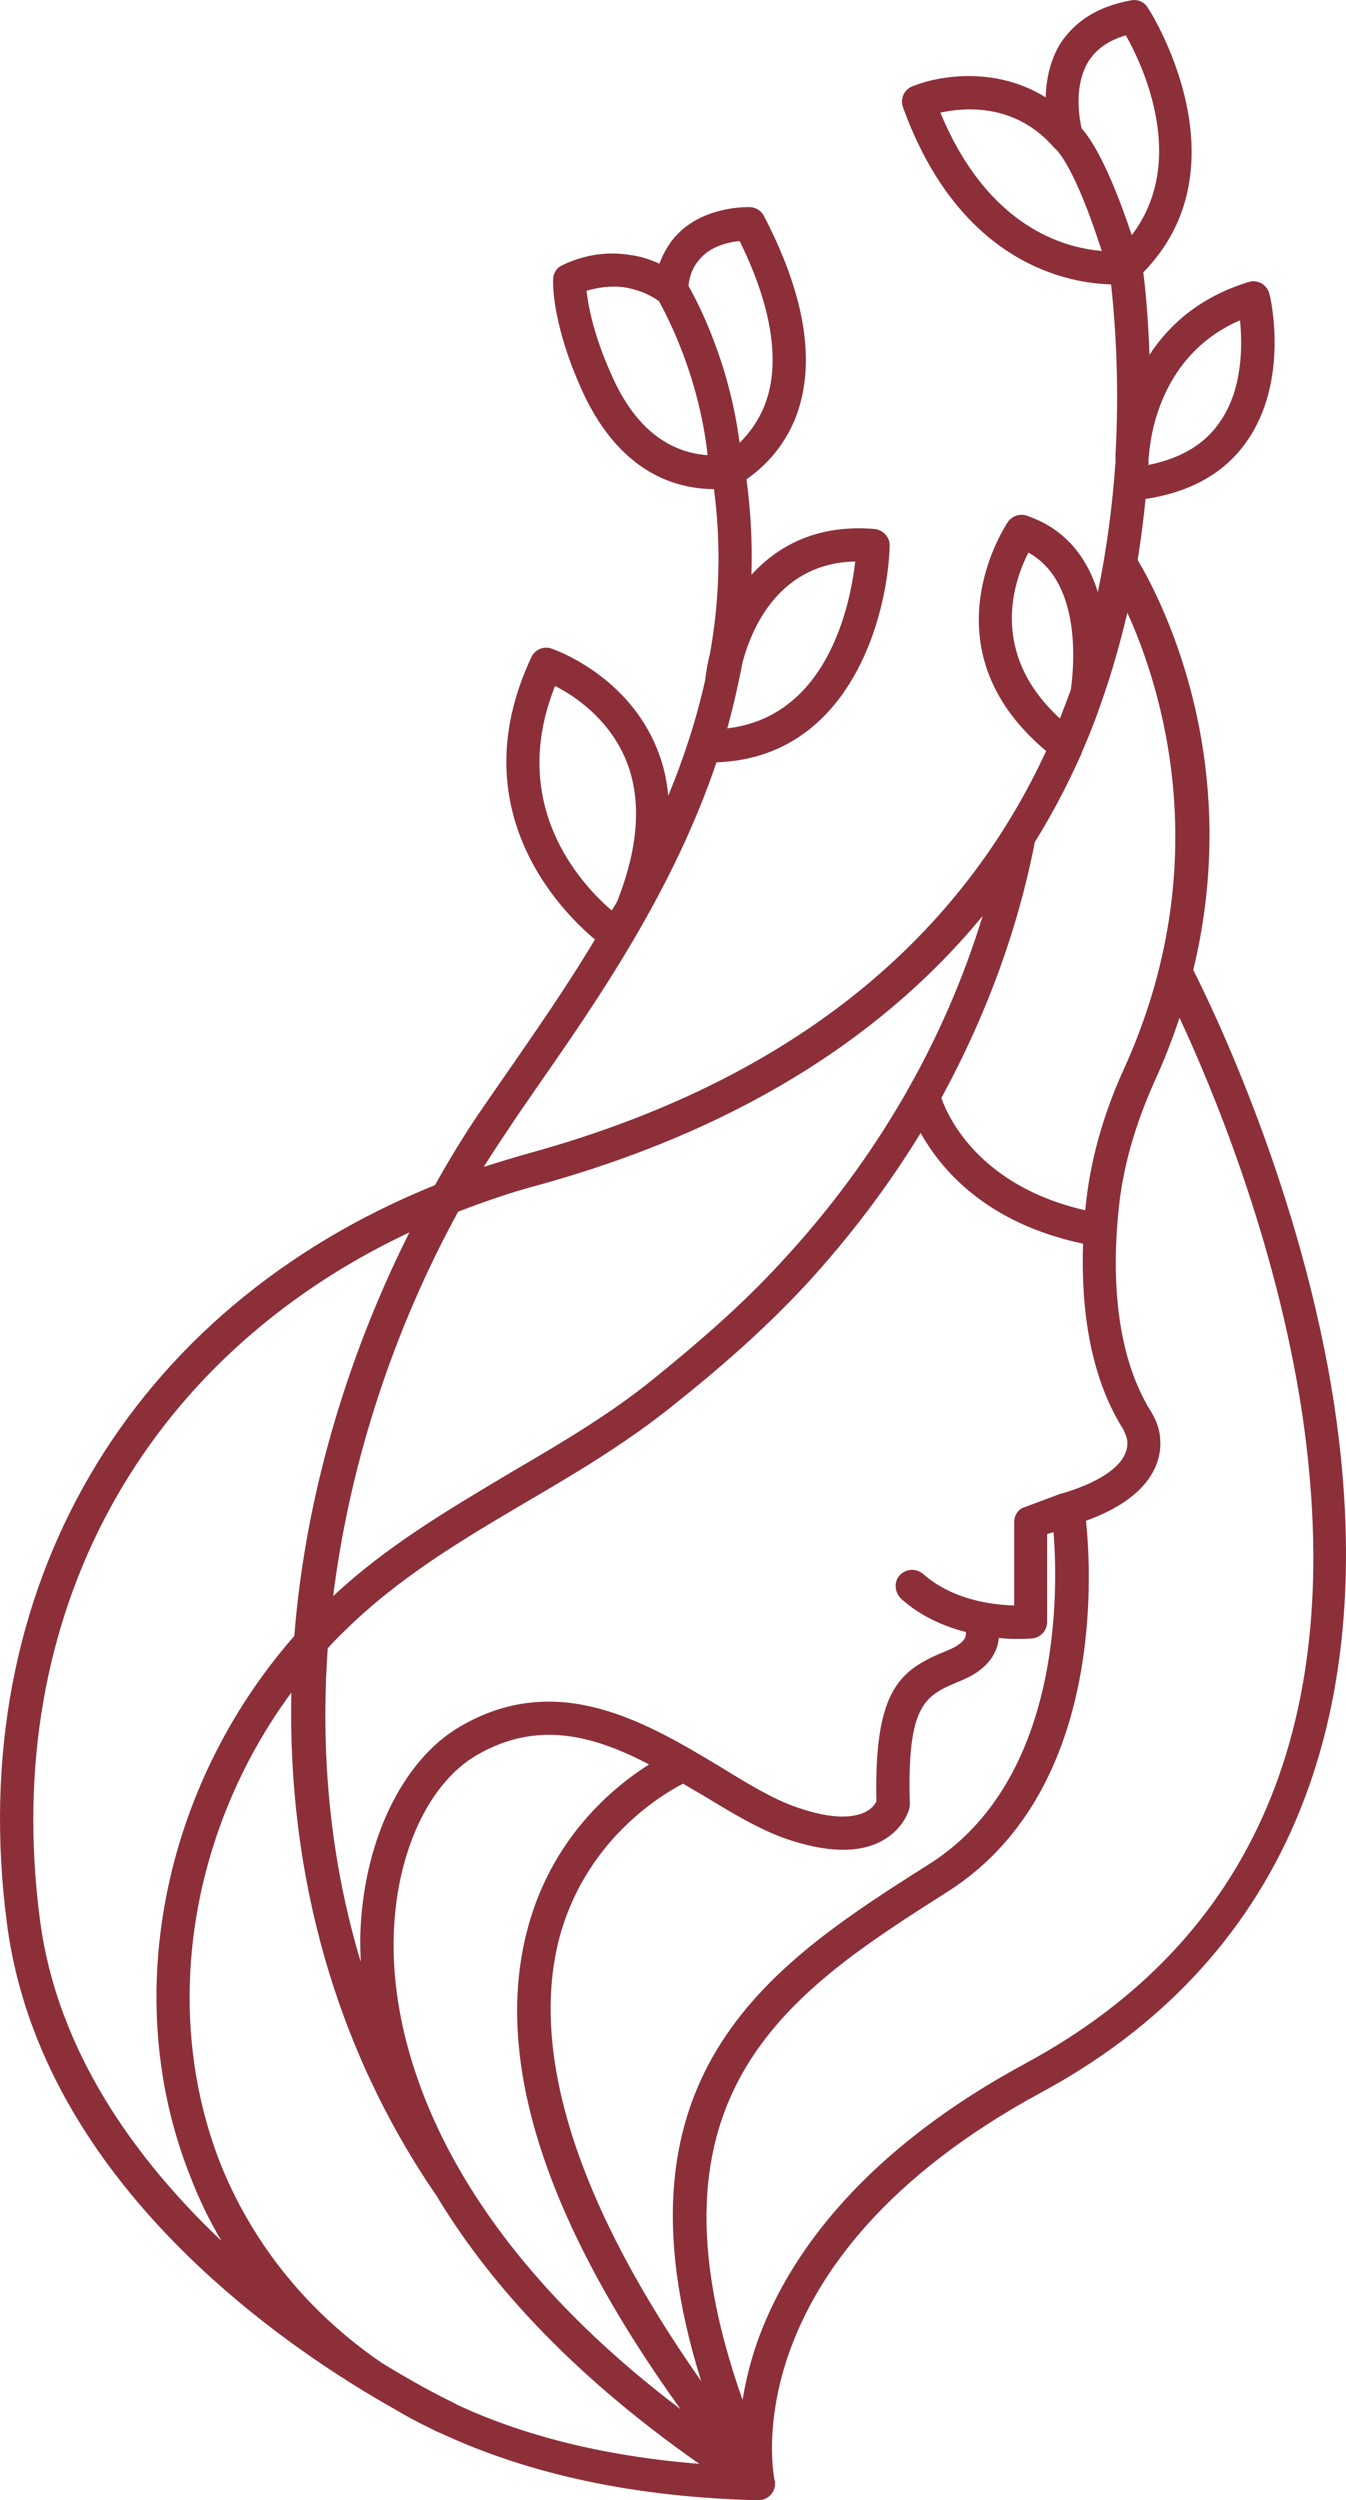 <svg xmlns="http://www.w3.org/2000/svg" version="1.2" viewBox="77.99 121.02 273.55 507.98"><style>.a{fill:#8c2f39}</style><path class="a" d="m349.2 406.8c-6.6-43.7-25.1-81.6-28.7-88.7 10.6-43.8-7.4-76.8-11.3-83.3q1-6.3 1.6-12.4c9.1-1.4 16-5.2 20.5-11.6 8.8-12.4 4.9-29.3 4.7-30-0.2-0.9-0.8-1.7-1.6-2.2-0.8-0.4-1.7-0.6-2.6-0.3-9.9 3-16.2 8.7-20.2 14.8-0.2-5.8-0.6-11.3-1.2-16.3q0 0 0-0.1 0-0.1-0.1-0.3c21.5-21.9 1.2-53.6 0.9-53.9-0.7-1.1-2-1.7-3.4-1.4-6.6 1.2-11.4 4.2-14.4 8.9-2.1 3.5-2.8 7.4-2.9 10.8-10.1-6.3-21.6-4.5-27.2-2.2-1.6 0.7-2.4 2.5-1.8 4.2 11.6 32.1 33.9 35.8 42.3 36 1.1 10.2 1.6 22 0.9 34.5q0 1.1 0 1.5c-0.6 8.5-1.7 17.5-3.6 26.5-2-6.5-6.2-12.7-14.4-15.5-1.4-0.5-3 0-3.9 1.3-0.1 0.2-17.4 25.4 7.8 46.5-15.7 34-46.7 65.6-105 81.7-3.2 0.9-6.2 1.8-9.3 2.8q2.2-3.5 4.5-6.9c1.9-2.9 4.1-6.1 6.4-9.4 11.9-17.1 27.5-39.5 36.4-65.9 26.7-0.9 34.7-28.8 35.2-43.9 0.1-1.8-1.3-3.3-3-3.5-11.6-1-19.6 3.3-25.1 9.3 0.2-6.3-0.1-12.8-1-19.4 3-2.1 7.6-6.1 10.2-13.1 3.9-10.8 1.7-24.3-6.6-40.3-0.5-1.1-1.6-1.8-2.8-1.9-0.4 0-10.2-0.4-15.8 6.6q-1.7 2.2-2.7 4.9c-1.7-0.8-3.7-1.5-6.1-1.8-6.1-1-11.2 0.9-13.6 2.1-1.2 0.5-1.9 1.7-1.9 2.9-0.1 4.3 1.3 12.2 5.5 21.7 5.9 13.6 15.3 20.8 27.2 20.9 1.5 11.5 1.1 22.7-0.8 33.3-0.5 2-0.8 3.8-1 5.5-1.8 8.1-4.4 16-7.5 23.5q-0.5-5.8-2.9-11c-6.4-13.9-20.2-18.7-20.8-18.9-1.6-0.6-3.4 0.2-4.1 1.7-14.4 30.6 5.5 51.2 12.9 57.4-5.8 9.7-11.9 18.4-17.2 26.1-2.3 3.3-4.5 6.5-6.5 9.4q-4.7 7-8.8 14.4c-62.1 25.1-95.9 82.1-87 150 6.9 53.3 57.9 87 79 98.8q3.3 2 6.9 3.7c1.1 0.6 1.8 0.9 2.1 1 18.2 8.5 39.8 13.1 64.7 13.7q0.1 0 0.1 0 0.3 0 0.6-0.1 0 0 0.1 0 0.1 0 0.2-0.1 0.1 0 0.2 0 0.1-0.1 0.2-0.1 0.1 0 0.1-0.1 0.1 0 0.1 0 0 0 0.1 0 0-0.1 0.1-0.1 0.1-0.1 0.1-0.1 0.1 0 0.1 0 0 0 0-0.1 0 0 0.1 0 0 0 0.1-0.1 0 0 0-0.1 0.1 0 0.2 0 0-0.1 0-0.1 0.1-0.1 0.1-0.1 0 0 0.1-0.1 0.1-0.1 0.1-0.2 0.1 0 0.1-0.1 0.1-0.1 0.1-0.1 0-0.1 0.1-0.1 0-0.1 0.1-0.2 0-0.1 0-0.2 0.1 0 0.1-0.1 0 0 0-0.1 0.1-0.1 0.1-0.2 0-0.1 0-0.2 0.1-0.1 0.1-0.1 0-0.1 0-0.1 0-0.2 0-0.3 0 0 0-0.1 0 0 0-0.1 0 0 0-0.1 0 0 0-0.1 0-0.1 0-0.2 0-0.2-0.1-0.3c-0.1-0.5-9.3-44.3 54.1-78.7 48.8-26.3 69.4-74.5 59.7-139.4zm-50-273.3q2.4-3.8 7.6-5.3c3.5 6.2 12.6 25.6 1.2 40.6-4.7-14.1-8.3-19.6-10.2-21.7-0.5-2.3-1.6-8.7 1.4-13.6zm-30.1 10.4c5.1-1.1 15.3-1.9 23.1 7.1q0.4 0.4 0.8 0.7c0 0-0.1 0-0.3-0.2 0.2 0.2 3.7 3.4 9.2 20.5-7.5-0.6-23.1-4.7-32.8-28.1zm-49.1 30c2.3-2.9 6.1-3.7 8.3-3.9 6.5 13.1 8.3 24.5 5.3 32.8-1.4 3.8-3.5 6.4-5.3 8.2-2.1-16.3-8.4-28.4-10.4-31.9 0.2-2 0.9-3.8 2.1-5.2zm-17.9 22.9c-3.1-6.9-4.5-12.9-4.9-16.7 2-0.6 4.6-1.1 7.7-0.7 3.1 0.5 5.5 1.7 7 2.8 1.5 2.7 8.1 15 9.9 31.3-8.5-0.6-15.2-6.2-19.7-16.7zm49.7 38.3c-1 8.8-5.6 31.5-26 33.9q1.8-6.6 3.1-13.4c1.9-7.2 7.6-20.2 22.9-20.5zm-61 25.3c3.8 1.9 10.4 6.3 14 14.1 3.7 8.1 3.2 18.1-1.4 29.7q-0.5 0.9-1.1 1.8c-6.5-5.6-21.1-21.6-11.5-45.6zm115.7 77.6c-4.4 9.6-7 19.1-7.9 28.4q0 0.2-0.1 0.5c-21.4-4.9-27.8-18.8-29.2-22.8 9-16.5 15.5-34 19-52q4.6-7.4 8.3-15.4 0.6-1.3 1.2-2.6 0-0.1 0-0.1 2.3-5.2 4.1-10.5c2.1-6 3.8-12 5.2-18 7 15.4 18.2 50.9-0.6 92.5zm-39.6 161.7c-31.2 19.8-66.2 42-46.4 105.1-24.8-35.3-34.8-65.9-29-89.4 5.1-20.1 20.5-29.5 25.3-32q2 1.2 4.1 2.4c5.9 3.6 11.4 6.9 16.8 8.8 8.2 2.8 14.7 3 19.4 0.5 4.5-2.4 5.6-6.2 5.7-6.7q0.1-0.4 0.1-0.9c-0.6-20.5 3.2-22 10.1-24.9l0.7-0.3q5.4-2.3 6.9-6.6c0.2-0.6 0.3-1.3 0.4-1.9 1.5 0.2 2.9 0.2 4 0.2 1.6 0 2.6-0.1 2.8-0.1 1.7-0.2 3-1.6 3-3.4v-17.8l1.3-0.4c1 12.5 1.5 50.5-25.2 67.4zm-96 109.9q-0.3-0.2-0.7-0.4c-0.2-0.1-6-2.8-14.6-8.1-18.6-12.7-28-28.6-32.7-40.2-12.3-31.1-6.4-67.9 14.3-96-0.8 37.3 9.1 72.2 29 101.5q0.1 0.2 0.3 0.4c10.1 16.9 26.6 35.9 53.6 54.8-20.1-1.6-36.3-6-49.2-12zm45.4 0.9c-53.2-40.3-58.7-79.6-58.3-95.6 0.3-16.9 6.9-31.5 16.9-37.3 12.4-7.2 23.9-3.9 35 1.9-7.4 4.7-20.1 15.1-24.9 34.2-6.6 26.2 3.9 58.7 31.3 96.8zm77.7-186.1q-0.1 0-0.2 0l-7.5 2.8c-1.4 0.4-2.2 1.7-2.2 3.1v16.9c-4.4-0.1-12.5-1.1-18.5-6.4-1.4-1.2-3.5-1.1-4.8 0.3-1.2 1.4-1 3.5 0.4 4.8 4 3.6 8.8 5.6 13.1 6.7q0 0.5-0.1 1c-0.5 1.2-2 2-3.1 2.5l-0.7 0.3c-9.2 3.8-14.8 7.3-14.3 30.6-0.2 0.5-0.9 1.5-2.3 2.2-2.1 1-6.2 1.7-13.9-1-4.7-1.6-10-4.8-15.5-8.2-14.7-8.8-32.9-19.9-52.9-8.2-11.9 6.9-19.9 23.8-20.3 43q0 2.1 0.1 4.8c-6.3-20.9-8.2-42.5-6.7-63.7q1.6-1.8 3.4-3.5c11-10.9 24.2-18.7 37.1-26.3 10.1-5.9 20.5-12.1 30-19.8 8.3-6.6 17.9-14.8 26.8-24.4 8.8-9.6 16.6-19.9 23.2-30.7 4 7.2 13.1 18.3 33 22.5-0.4 11.9 1 26.3 8.1 37.6 0.5 1 0.9 1.9 0.9 2.7 0.2 4.1-4.5 7.8-13.1 10.4zm36-238.3c0.5 5 0.6 14.1-4.2 20.8-3.1 4.5-8 7.3-14.5 8.6q0.1-0.1 0.1-0.2 0-0.2 0-0.4 0-0.1 0-0.3 0-0.6 0.1-1.2c0.4-4.9 2.9-20.6 18.5-27.3zm-43 47.2c11.5 6.3 9 25.2 8.6 27.9q-1.1 3-2.2 5.8c-14.6-13.4-9.3-28.1-6.4-33.7zm-99.6 128.5c39.1-10.8 69.3-29.2 90.3-54.7-7.8 25.5-21.6 49.5-40.8 70.2-8.6 9.4-18 17.3-26 23.8-9.1 7.4-19.4 13.4-29.3 19.2-12.2 7.3-24.9 14.7-35.9 25 3.5-28 12.7-54.9 25.4-78.1 5.2-2 10.6-3.9 16.3-5.4zm-101.3 149.2c-8.1-61.8 20.9-114.1 75.1-139.6-13 25.9-21.2 54.2-23.4 82-26.9 30.7-35.5 73.9-21.1 109.9q2.6 6.8 6.3 13c-17.2-16.3-33.4-38.3-36.9-65.3zm200.2 29.3c-35.3 19.1-49 41.3-54.4 56.5-1.5 4.3-2.4 8.2-3 11.8-22.2-62.7 10.2-83.2 41.6-103.2 31.6-20 29.4-63.8 28.2-75.4 13.5-4.9 15.3-12.2 15.1-16.3q-0.1-3-1.9-5.9c-7.6-12.2-7.8-28.9-6.6-40.7 0.8-8.6 3.3-17.4 7.3-26.3q3-6.6 5.1-13c6.5 13.9 19.6 45.2 24.9 80.2 9.3 62.6-9.6 107.1-56.3 132.3z"/></svg>